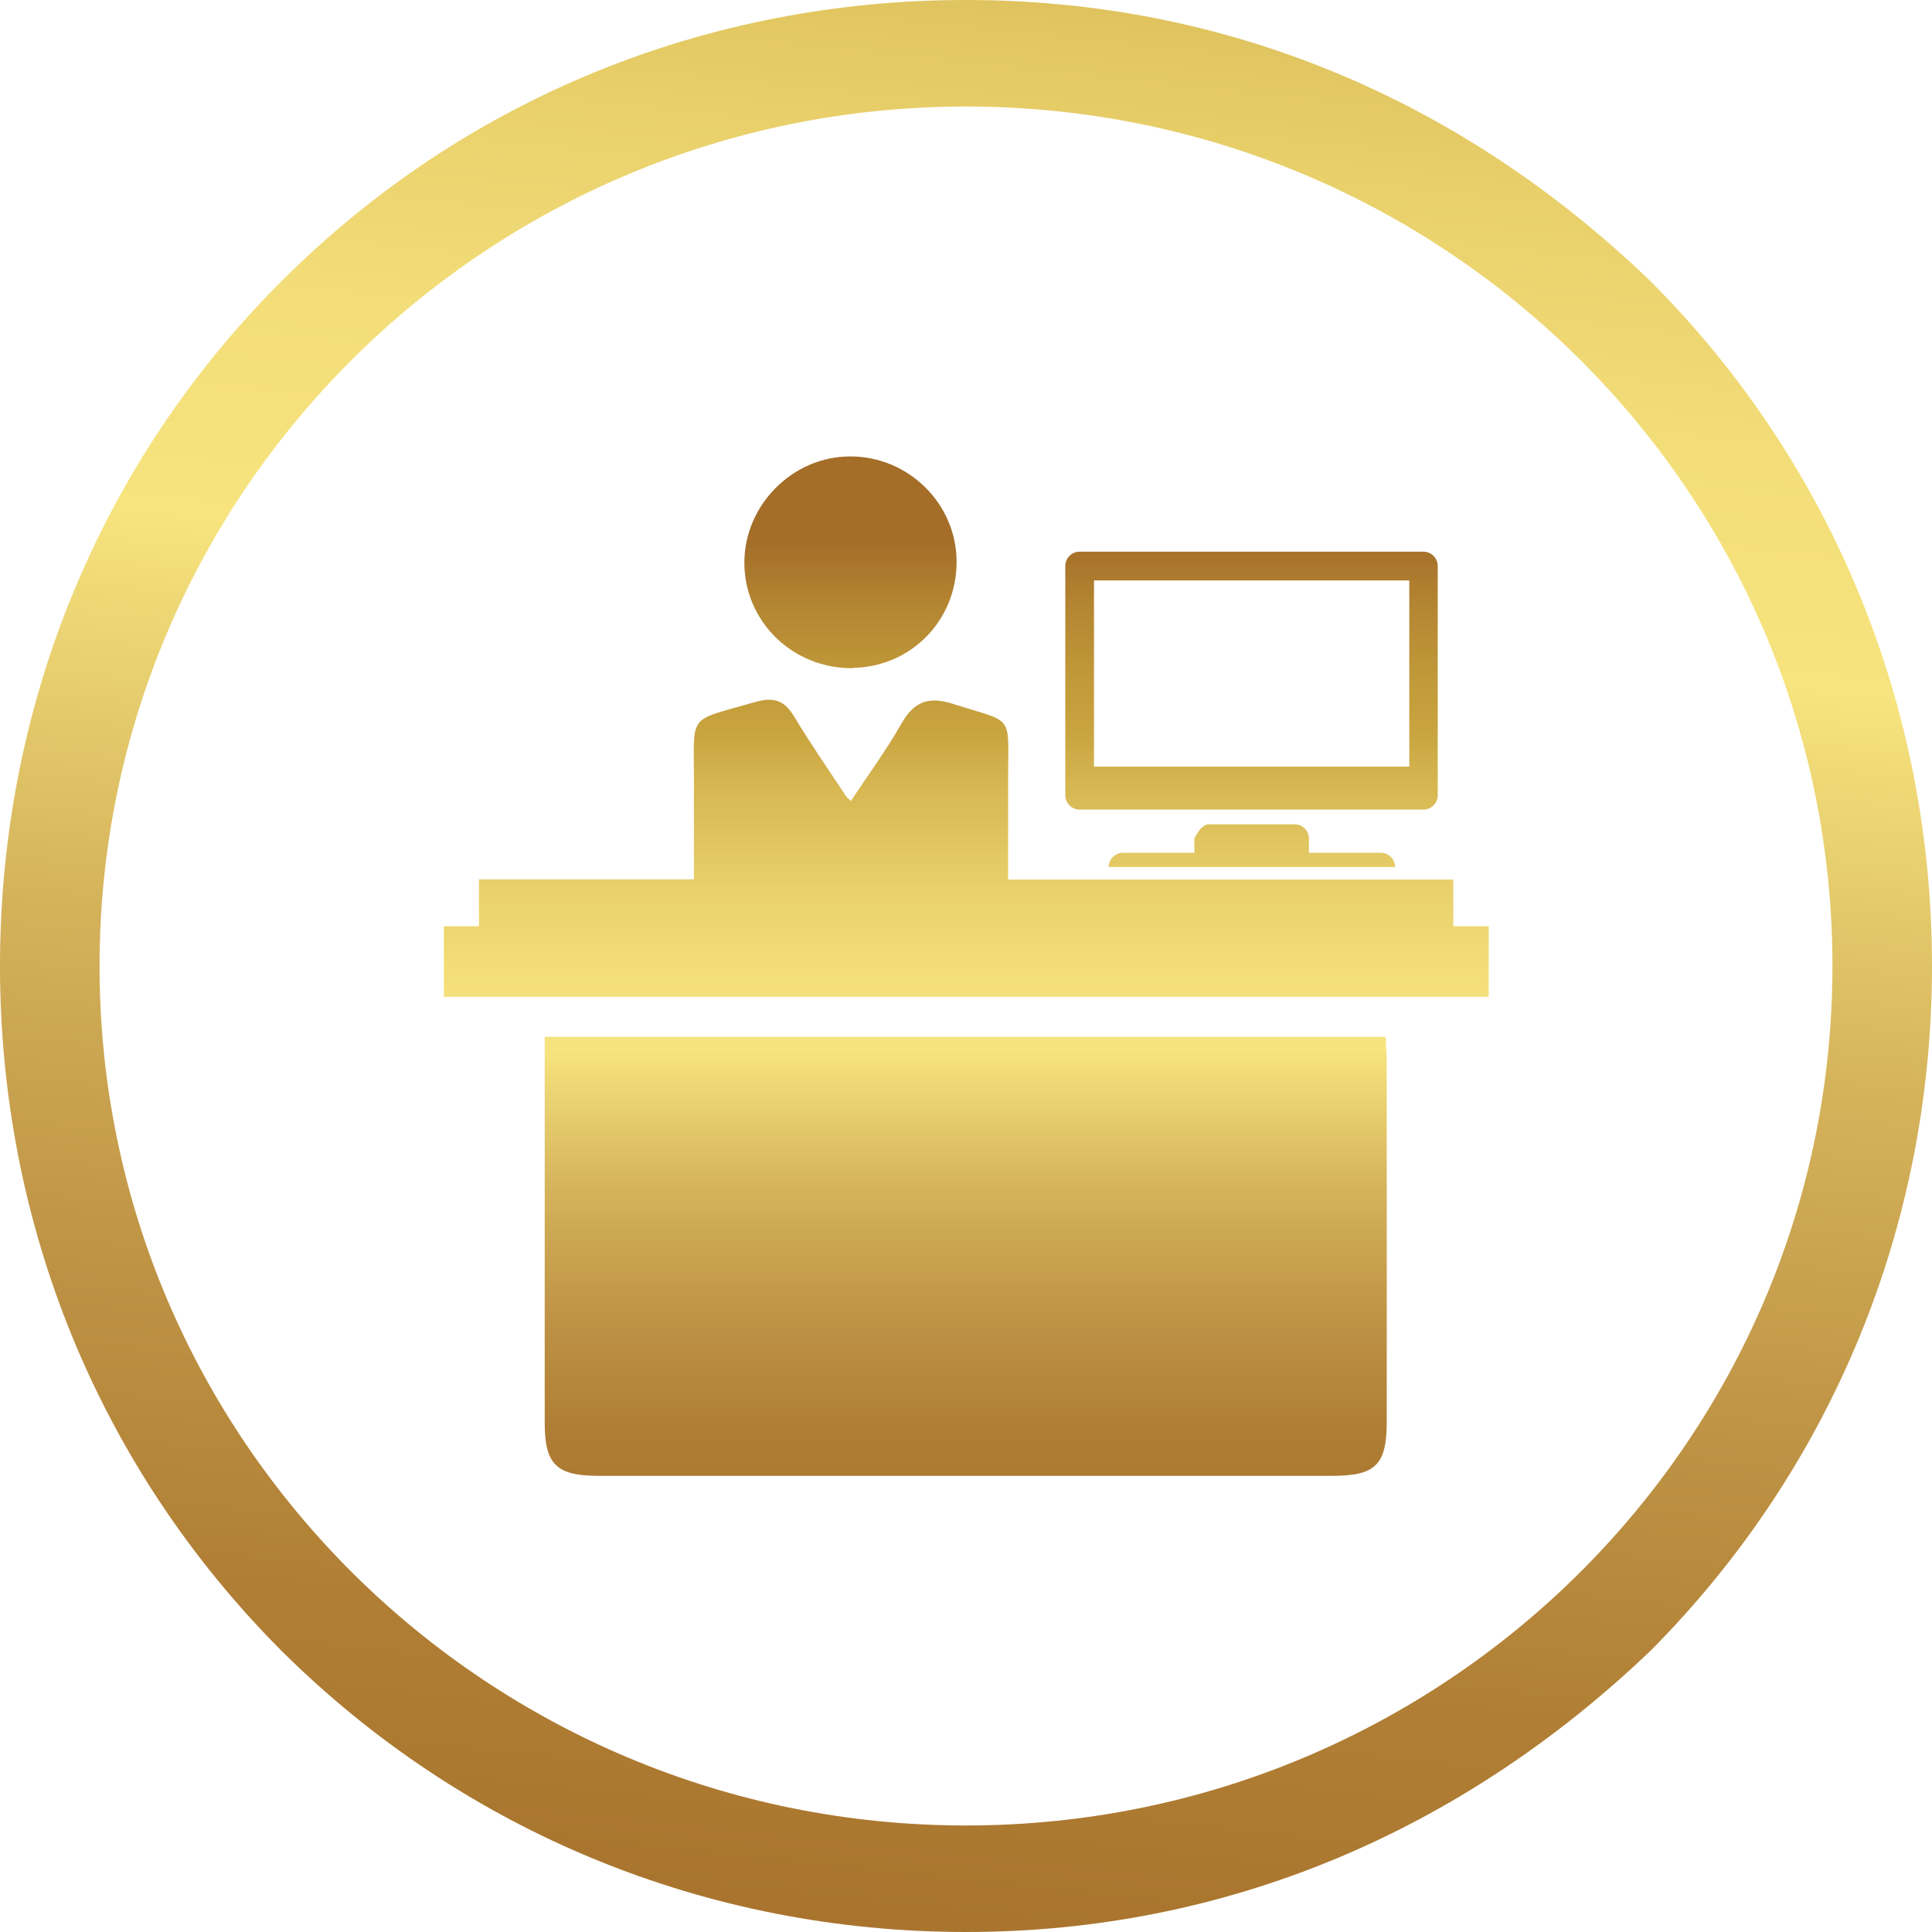 <?xml version="1.0" encoding="UTF-8"?><svg id="Layer_1" xmlns="http://www.w3.org/2000/svg" xmlns:xlink="http://www.w3.org/1999/xlink" viewBox="0 0 72 72"><defs><style>.cls-1{fill:url(#linear-gradient-6);}.cls-1,.cls-2,.cls-3,.cls-4,.cls-5,.cls-6{stroke-width:0px;}.cls-2{fill:url(#linear-gradient-5);}.cls-3{fill:url(#linear-gradient);fill-rule:evenodd;}.cls-4{fill:url(#linear-gradient-2);}.cls-5{fill:url(#linear-gradient-3);}.cls-6{fill:url(#linear-gradient-4);}</style><linearGradient id="linear-gradient" x1="30.81" y1="84.42" x2="43.11" y2="-30.36" gradientUnits="userSpaceOnUse"><stop offset="0" stop-color="#a46e29"/><stop offset=".09" stop-color="#a7722c"/><stop offset=".2" stop-color="#b07f35"/><stop offset=".3" stop-color="#bf9445"/><stop offset=".41" stop-color="#d4b25a"/><stop offset=".51" stop-color="#eed876"/><stop offset=".54" stop-color="#f7e47f"/><stop offset=".61" stop-color="#f3de79"/><stop offset=".69" stop-color="#e8cf6a"/><stop offset=".78" stop-color="#d6b651"/><stop offset=".83" stop-color="#c8a33e"/><stop offset=".87" stop-color="#c29b3a"/><stop offset=".94" stop-color="#b48632"/><stop offset="1" stop-color="#a46e29"/></linearGradient><linearGradient id="linear-gradient-2" x1="36" y1="61.32" x2="36" y2="20.17" xlink:href="#linear-gradient"/><linearGradient id="linear-gradient-3" x1="31.7" y1="61.32" x2="31.7" y2="20.17" xlink:href="#linear-gradient"/><linearGradient id="linear-gradient-4" x1="36" y1="61.32" x2="36" y2="20.17" xlink:href="#linear-gradient"/><linearGradient id="linear-gradient-5" x1="46.64" y1="61.32" x2="46.64" y2="20.17" xlink:href="#linear-gradient"/><linearGradient id="linear-gradient-6" x1="46.64" y1="61.32" x2="46.64" y2="20.17" xlink:href="#linear-gradient"/></defs><path class="cls-3" d="m61.52,10.49C54.43,3.66,45.64,0,36,0S17.3,3.66,10.48,10.49C3.68,17.28,0,26.37,0,36s3.68,18.68,10.48,25.51c6.82,6.78,15.88,10.49,25.52,10.49s18.43-3.71,25.52-10.49c6.78-6.83,10.48-15.87,10.48-25.51s-3.7-18.72-10.48-25.51Zm-25.52,57.54c-17.83,0-32.29-14.34-32.29-32.03S18.17,3.97,36,3.97s32.29,14.34,32.29,32.03-14.46,32.03-32.29,32.03Z"/><path class="cls-4" d="m51.65,38.64h-31.35v.9c0,4.5,0,9,0,13.5,0,1.53.44,1.96,2,1.96,9.11,0,18.23,0,27.34,0,1.63,0,2.04-.41,2.04-2.02,0-4.47,0-8.94,0-13.41,0-.3-.03-.6-.04-.93Z"/><path class="cls-5" d="m31.77,24.89c2.19-.03,3.89-1.78,3.88-3.97-.01-2.16-1.81-3.92-3.97-3.91-2.14,0-3.94,1.81-3.94,3.96,0,2.19,1.8,3.95,4.03,3.93Z"/><path class="cls-6" d="m54.16,34.53v-1.75h-16.59c0-1.32,0-2.55,0-3.78,0-2.44.25-2.03-2.06-2.77-.89-.28-1.43-.1-1.9.71-.57,1-1.25,1.93-1.9,2.91-.12-.11-.15-.13-.16-.15-.66-1-1.35-1.99-1.97-3.02-.36-.59-.76-.71-1.43-.52-2.58.75-2.28.36-2.29,3.02,0,1.19,0,2.38,0,3.59h-8.01v1.75h-1.31v2.63h38.94v-2.63h-1.31Z"/><path class="cls-2" d="m51.45,31.78h-2.67v-.53c0-.29-.24-.53-.53-.53h-3.21c-.29,0-.53.53-.53.53v.53h-2.67c-.29,0-.53.27-.53.53h10.68c0-.29-.24-.53-.53-.53Z"/><path class="cls-1" d="m53.05,20.56h-12.82c-.29,0-.53.24-.53.53v8.55c0,.29.24.53.53.53h12.82c.29,0,.53-.24.53-.53v-8.55c0-.29-.24-.53-.53-.53Zm-.53,8.01h-11.75v-6.94h11.75v6.94Z"/></svg>